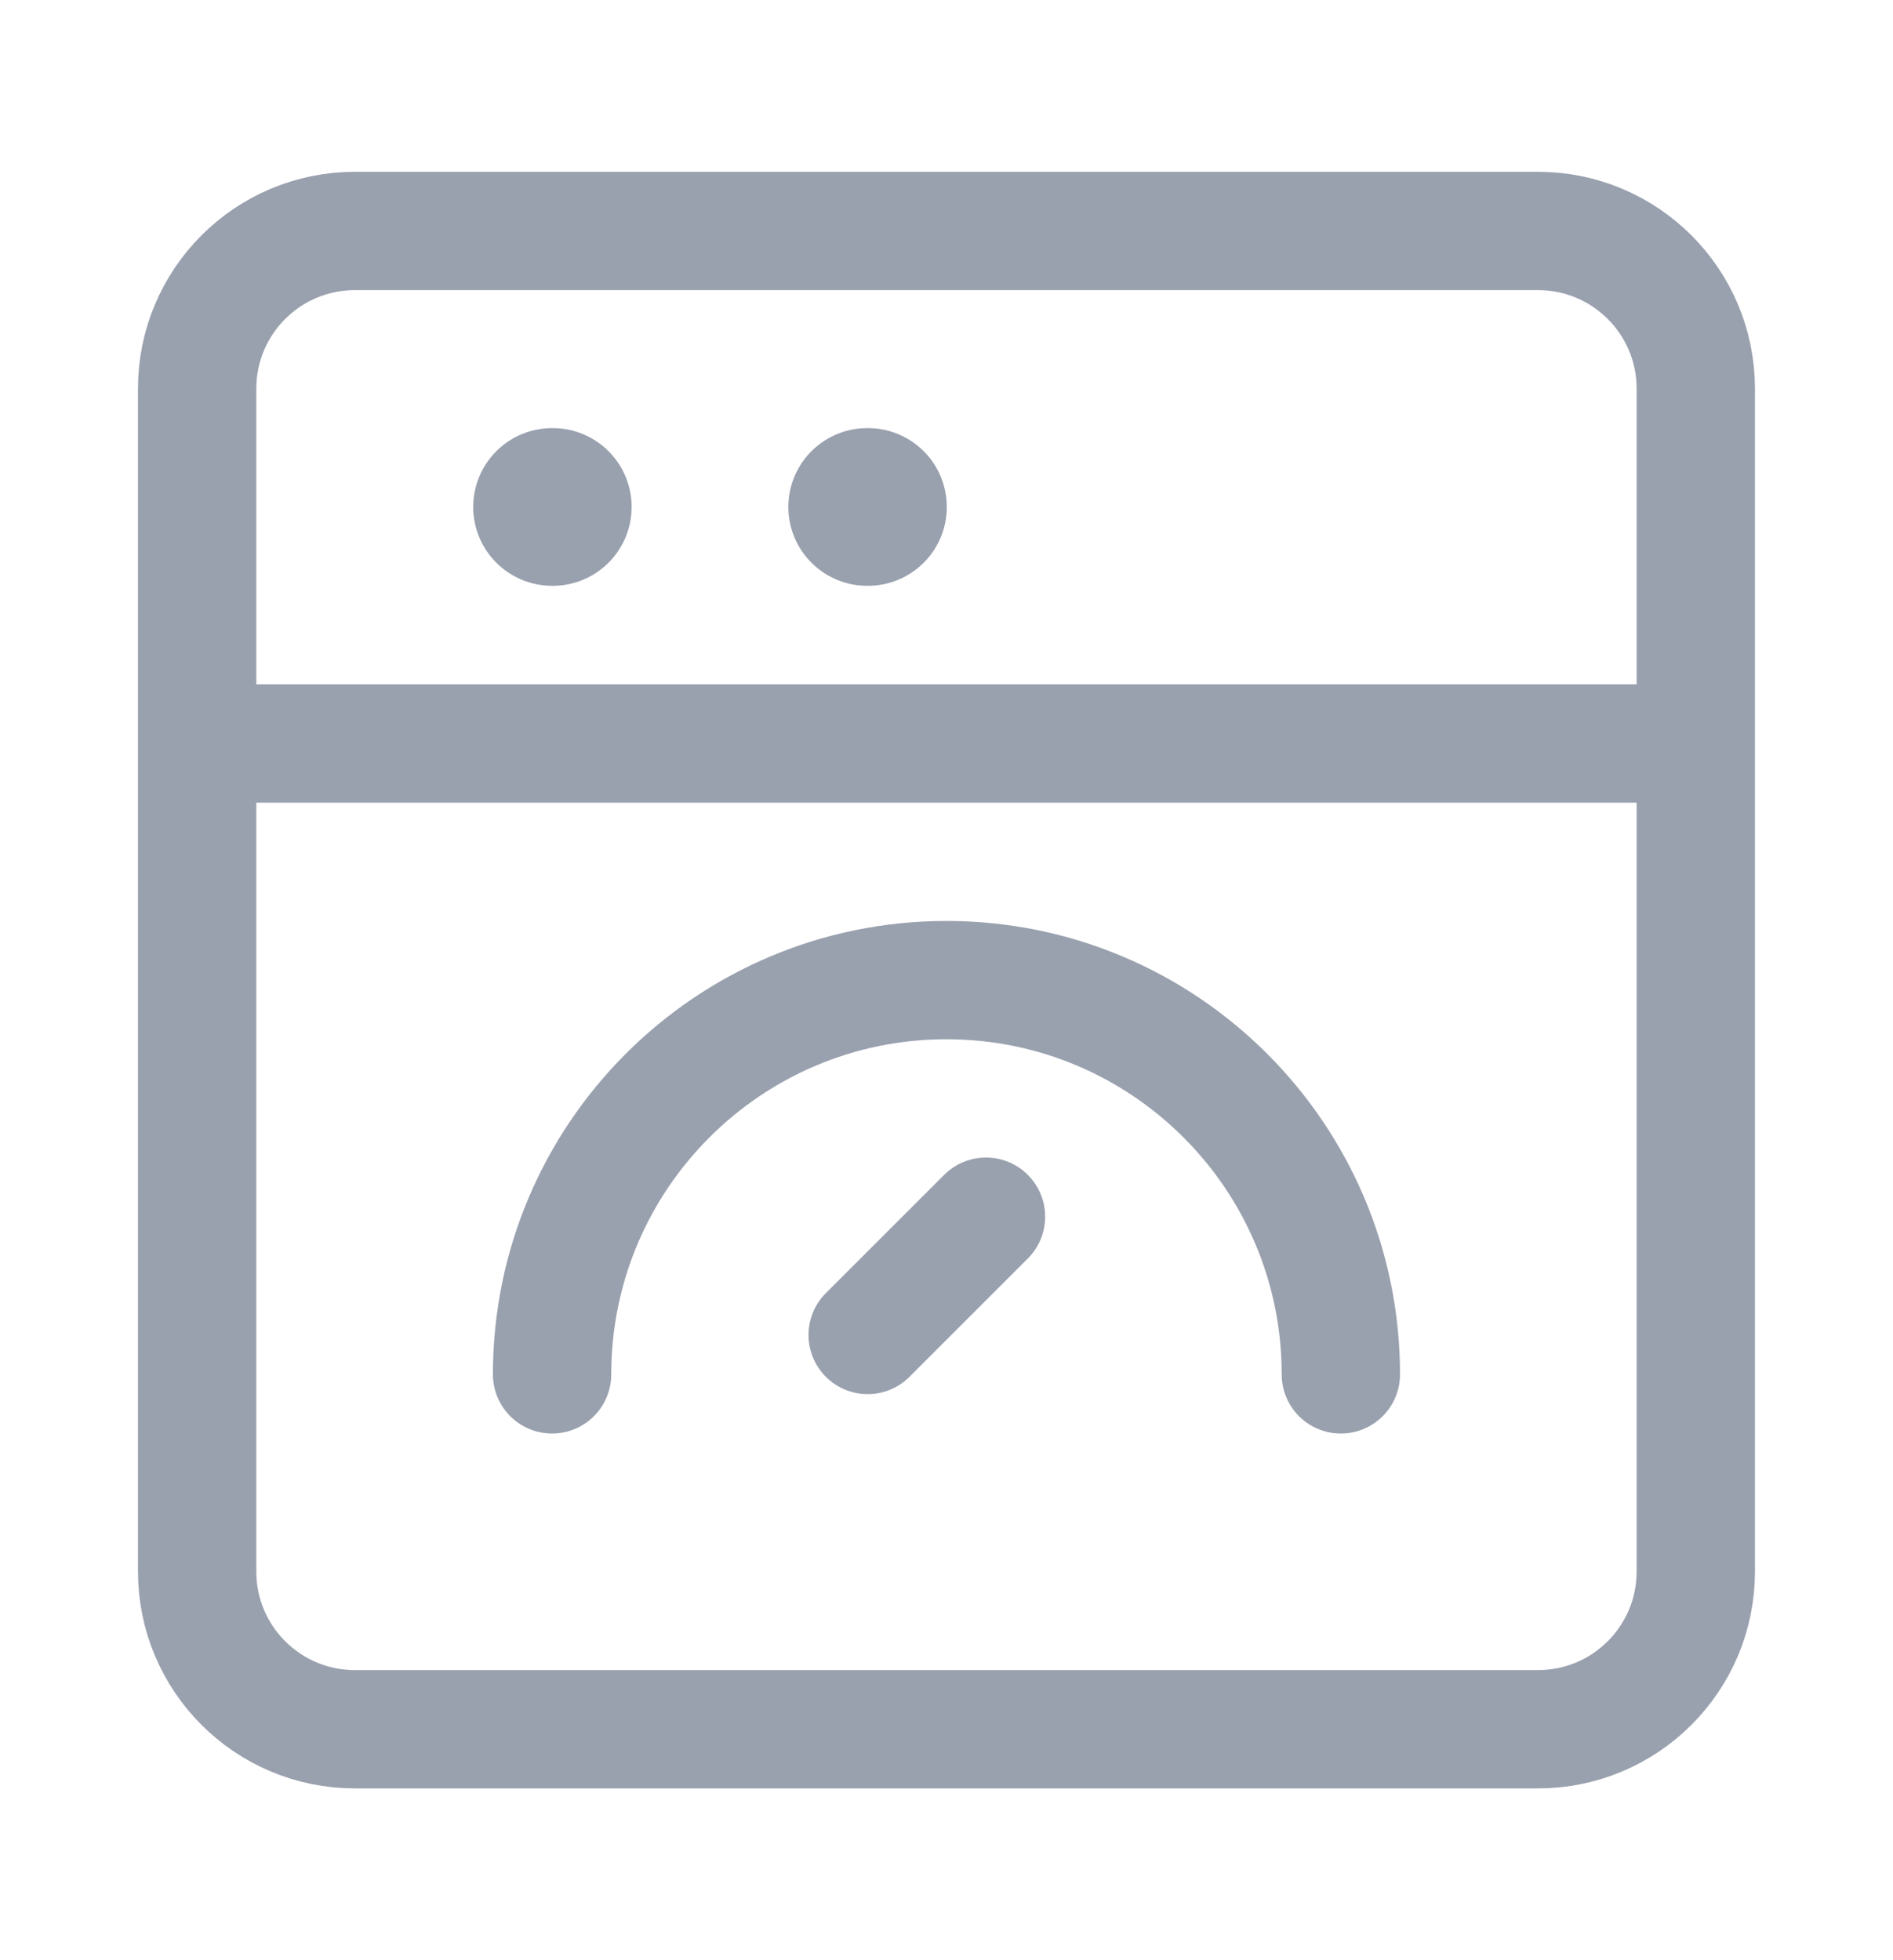 <svg xmlns="http://www.w3.org/2000/svg" width="28" height="29" viewBox="0 0 28 29" fill="none"><path d="M22.749 3.417H5.249C3.961 3.417 2.916 4.461 2.916 5.75V23.25C2.916 24.539 3.961 25.583 5.249 25.583H22.749C24.038 25.583 25.083 24.539 25.083 23.25V5.75C25.083 4.461 24.038 3.417 22.749 3.417Z" stroke="#99A0AE" stroke-width="1.75" stroke-linejoin="round"></path><path d="M2.916 11H25.083" stroke="#99A0AE" stroke-width="1.75" stroke-linejoin="round"></path><path d="M19.833 20.333C19.833 17.112 17.221 14.5 13.999 14.5C10.778 14.5 8.166 17.112 8.166 20.333" stroke="#99A0AE" stroke-width="1.75" stroke-linecap="round"></path><path d="M14.584 18L12.834 19.75" stroke="#99A0AE" stroke-width="1.75" stroke-linecap="round" stroke-linejoin="round"></path><path d="M12.827 7.5H12.838M8.166 7.5H8.176" stroke="#99A0AE" stroke-width="2.333" stroke-linecap="round" stroke-linejoin="round"></path></svg>